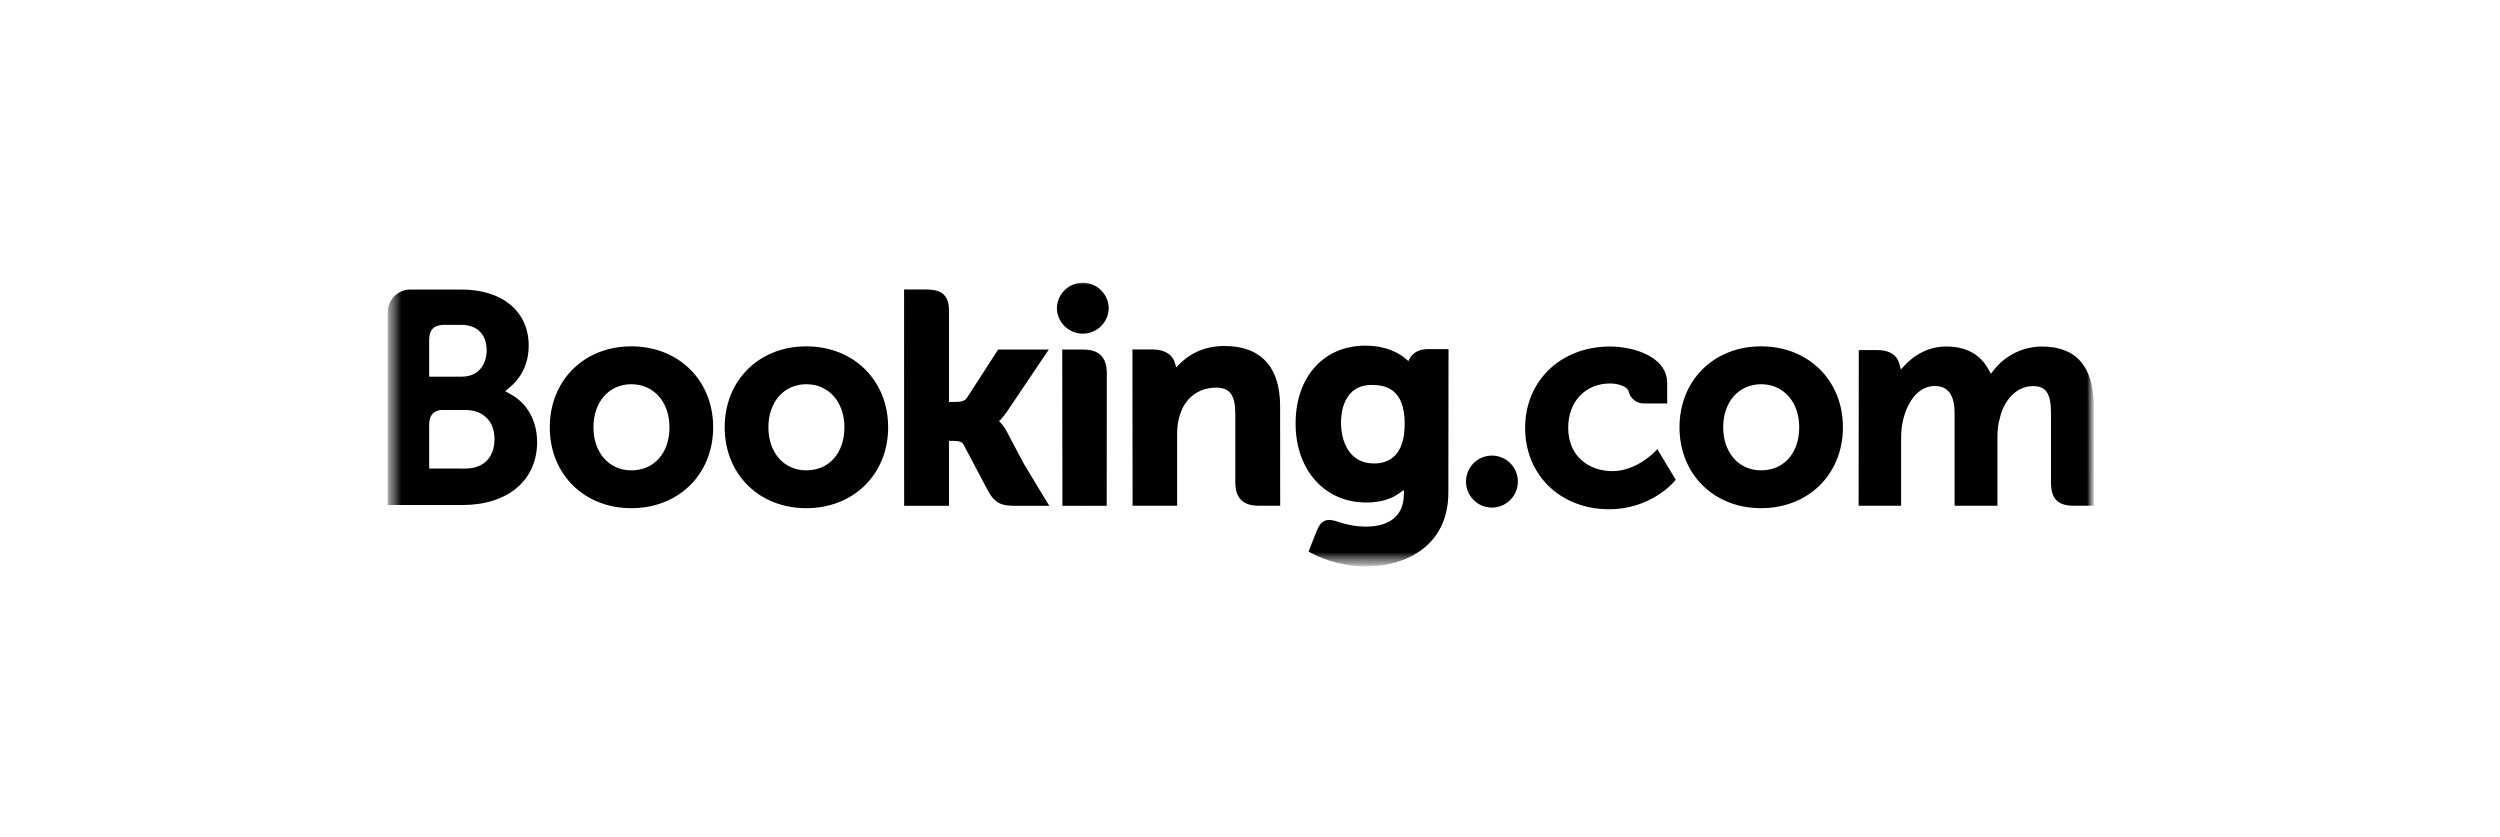 <?xml version="1.0" encoding="UTF-8"?>
<svg xmlns="http://www.w3.org/2000/svg" width="215" height="72" viewBox="0 0 215 72" fill="none">
  <rect width="215" height="72" fill="white"></rect>
  <g clip-path="url(#clip0_3538_8777)">
    <mask id="mask0_3538_8777" style="mask-type:luminance" maskUnits="userSpaceOnUse" x="33" y="23" width="148" height="26">
      <path d="M33.341 23.82H180.096V48.722H33.341V23.82Z" fill="white"></path>
    </mask>
    <g mask="url(#mask0_3538_8777)">
      <mask id="mask1_3538_8777" style="mask-type:luminance" maskUnits="userSpaceOnUse" x="33" y="23" width="148" height="26">
        <path d="M33.341 48.721H180.096V23.82H33.341V48.721Z" fill="white"></path>
      </mask>
      <g mask="url(#mask1_3538_8777)">
        <path d="M90.891 26.545C90.891 25.954 91.126 25.387 91.544 24.968C91.962 24.55 92.529 24.315 93.121 24.315C93.712 24.315 94.28 24.55 94.698 24.968C95.116 25.387 95.351 25.954 95.351 26.545C95.329 27.122 95.085 27.669 94.669 28.069C94.253 28.47 93.698 28.694 93.121 28.694C92.543 28.694 91.989 28.47 91.573 28.069C91.157 27.669 90.912 27.122 90.891 26.545Z" fill="black"></path>
        <path d="M126.076 41.418C126.076 40.18 127.073 39.18 128.302 39.18C128.895 39.18 129.464 39.416 129.883 39.835C130.302 40.254 130.538 40.823 130.538 41.416C130.538 42.009 130.302 42.578 129.883 42.998C129.464 43.417 128.895 43.653 128.302 43.653C127.075 43.653 126.076 42.651 126.076 41.416" fill="black"></path>
        <path d="M54.292 40.45C52.373 40.45 51.037 38.925 51.037 36.745C51.037 34.566 52.373 33.043 54.294 33.043C56.224 33.043 57.574 34.566 57.574 36.745C57.574 38.96 56.254 40.45 54.292 40.45ZM54.292 29.786C50.23 29.786 47.281 32.714 47.281 36.745C47.281 40.778 50.231 43.704 54.292 43.704C58.372 43.704 61.332 40.778 61.332 36.747C61.332 32.714 58.37 29.786 54.292 29.786ZM86.572 37.094C86.431 36.821 86.252 36.569 86.041 36.344L85.917 36.215L86.047 36.091C86.234 35.894 86.425 35.661 86.608 35.391L90.195 30.061H85.841L83.146 34.231C82.994 34.454 82.687 34.566 82.225 34.566H81.612V26.683C81.612 25.107 80.629 24.893 79.568 24.893H77.751L77.756 43.499H81.614V37.917H81.975C82.415 37.917 82.713 37.969 82.851 38.208L84.979 42.224C85.574 43.314 86.165 43.499 87.28 43.499H90.236L88.034 39.859L86.574 37.094M105.298 29.755C103.335 29.755 102.083 30.628 101.381 31.366L101.148 31.602L101.064 31.28C100.859 30.49 100.164 30.056 99.119 30.056H97.39L97.401 43.494H101.232V37.301C101.232 36.695 101.31 36.17 101.471 35.691C101.897 34.239 103.086 33.336 104.573 33.336C105.768 33.336 106.236 33.968 106.236 35.599V41.452C106.236 42.843 106.88 43.494 108.273 43.494H110.096L110.09 34.947C110.09 31.552 108.433 29.755 105.298 29.755ZM93.168 30.061H91.352L91.365 40.452V43.499H93.301L93.37 43.502L94.273 43.499H95.171V43.494H95.177L95.185 32.103C95.185 30.729 94.528 30.063 93.169 30.063M69.339 40.45C67.419 40.45 66.082 38.925 66.082 36.745C66.082 34.566 67.42 33.043 69.341 33.043C71.266 33.043 72.62 34.566 72.62 36.745C72.62 38.96 71.3 40.45 69.341 40.45H69.339ZM69.339 29.786C65.273 29.786 62.323 32.714 62.323 36.745C62.323 40.778 65.273 43.704 69.341 43.704C73.414 43.704 76.38 40.778 76.38 36.747C76.38 32.714 73.414 29.786 69.341 29.786" fill="black"></path>
      </g>
    </g>
    <mask id="mask2_3538_8777" style="mask-type:luminance" maskUnits="userSpaceOnUse" x="33" y="23" width="148" height="26">
      <path d="M33.341 23.82H180.096V48.722H33.341V23.82Z" fill="white"></path>
    </mask>
    <g mask="url(#mask2_3538_8777)">
      <mask id="mask3_3538_8777" style="mask-type:luminance" maskUnits="userSpaceOnUse" x="33" y="24" width="148" height="25">
        <path d="M33.341 24.311H180.065V48.689H33.341V24.311Z" fill="white"></path>
      </mask>
      <g mask="url(#mask3_3538_8777)">
        <mask id="mask4_3538_8777" style="mask-type:luminance" maskUnits="userSpaceOnUse" x="33" y="23" width="148" height="26">
          <path d="M33.341 48.722H180.096V23.82H33.341V48.722Z" fill="white"></path>
        </mask>
        <g mask="url(#mask4_3538_8777)">
          <path d="M151.452 40.45C149.532 40.45 148.194 38.925 148.194 36.745C148.194 34.566 149.532 33.043 151.452 33.043C153.381 33.043 154.733 34.566 154.733 36.745C154.733 38.96 153.413 40.45 151.452 40.45ZM151.452 29.786C147.386 29.786 144.437 32.714 144.437 36.745C144.437 40.778 147.386 43.704 151.452 43.704C155.527 43.704 158.492 40.778 158.492 36.747C158.492 32.714 155.525 29.786 151.452 29.786Z" fill="black"></path>
          <path d="M118.167 39.859C116.072 39.859 115.327 38.032 115.327 36.32C115.327 35.565 115.518 33.106 117.967 33.106C119.183 33.106 120.803 33.454 120.803 36.445C120.803 39.267 119.369 39.859 118.167 39.859ZM122.792 30.025C122.065 30.025 121.506 30.316 121.225 30.845L121.119 31.05L120.942 30.895C120.324 30.361 119.215 29.726 117.416 29.726C113.833 29.726 111.421 32.417 111.421 36.419C111.421 40.419 113.917 43.215 117.487 43.215C118.706 43.215 119.67 42.929 120.434 42.351L120.73 42.129V42.502C120.73 44.297 119.569 45.288 117.465 45.288C116.442 45.288 115.512 45.039 114.887 44.813C114.077 44.567 113.598 44.771 113.271 45.586L112.966 46.338L112.536 47.437L112.802 47.578C114.15 48.293 115.903 48.72 117.487 48.72C120.748 48.72 124.559 47.05 124.559 42.351L124.573 30.025H122.792Z" fill="black"></path>
        </g>
      </g>
    </g>
    <mask id="mask5_3538_8777" style="mask-type:luminance" maskUnits="userSpaceOnUse" x="33" y="23" width="148" height="26">
      <path d="M33.341 23.82H180.096V48.722H33.341V23.82Z" fill="white"></path>
    </mask>
    <g mask="url(#mask5_3538_8777)">
      <mask id="mask6_3538_8777" style="mask-type:luminance" maskUnits="userSpaceOnUse" x="33" y="23" width="148" height="26">
        <path d="M33.341 48.721H180.096V23.82H33.341V48.721Z" fill="white"></path>
      </mask>
      <g mask="url(#mask6_3538_8777)">
        <path d="M40.027 40.297L36.908 40.294V36.566C36.908 35.768 37.218 35.355 37.899 35.259H40.027C41.544 35.259 42.526 36.215 42.527 37.764C42.526 39.354 41.569 40.295 40.027 40.295V40.297ZM36.908 30.24V29.258C36.908 28.399 37.272 27.991 38.069 27.938H39.665C41.033 27.938 41.853 28.757 41.853 30.128C41.853 31.172 41.291 32.391 39.715 32.391H36.908V30.24ZM44.009 33.961L43.445 33.644L43.937 33.223C44.51 32.731 45.468 31.623 45.468 29.713C45.468 26.788 43.201 24.899 39.69 24.899H35.227C34.724 24.917 34.248 25.128 33.898 25.488C33.547 25.848 33.347 26.328 33.341 26.831V43.432H39.769C43.672 43.432 46.191 41.308 46.191 38.017C46.191 36.245 45.377 34.731 44.009 33.961Z" fill="black"></path>
        <path d="M175.603 29.8C174.813 29.803 174.032 29.984 173.321 30.329C172.609 30.673 171.984 31.174 171.491 31.793L171.215 32.144L170.997 31.751C170.286 30.457 169.065 29.8 167.368 29.8C165.587 29.8 164.393 30.794 163.838 31.384L163.475 31.777L163.335 31.26C163.133 30.515 162.47 30.106 161.467 30.106H159.856L159.841 43.493H163.498V37.584C163.498 37.065 163.563 36.554 163.692 36.018C164.042 34.59 165.001 33.054 166.615 33.207C167.609 33.304 168.096 34.072 168.096 35.557V43.493H171.78V37.584C171.78 36.936 171.841 36.452 171.987 35.967C172.282 34.604 173.285 33.206 174.841 33.206C175.968 33.206 176.385 33.843 176.385 35.557V41.536C176.385 42.887 176.987 43.493 178.34 43.493H180.06L180.064 34.947C180.064 31.532 178.56 29.8 175.603 29.8ZM142.317 38.845C142.306 38.859 140.733 40.517 138.66 40.517C136.772 40.517 134.865 39.359 134.865 36.773C134.865 34.54 136.343 32.979 138.461 32.979C139.148 32.979 139.93 33.224 140.053 33.639L140.07 33.709C140.148 33.995 140.319 34.246 140.555 34.425C140.79 34.604 141.079 34.7 141.375 34.698L143.378 34.701V32.95C143.378 30.639 140.438 29.8 138.461 29.8C134.231 29.8 131.162 32.745 131.162 36.801C131.162 40.854 134.197 43.795 138.384 43.795C142.014 43.795 143.99 41.409 144.008 41.385L144.114 41.255L142.527 38.623L142.317 38.845Z" fill="black"></path>
      </g>
    </g>
  </g>
  <defs>
    <clipPath id="clip0_3538_8777">
      <rect width="147.406" height="25" fill="white" transform="translate(33 24)"></rect>
    </clipPath>
  </defs>
</svg>
